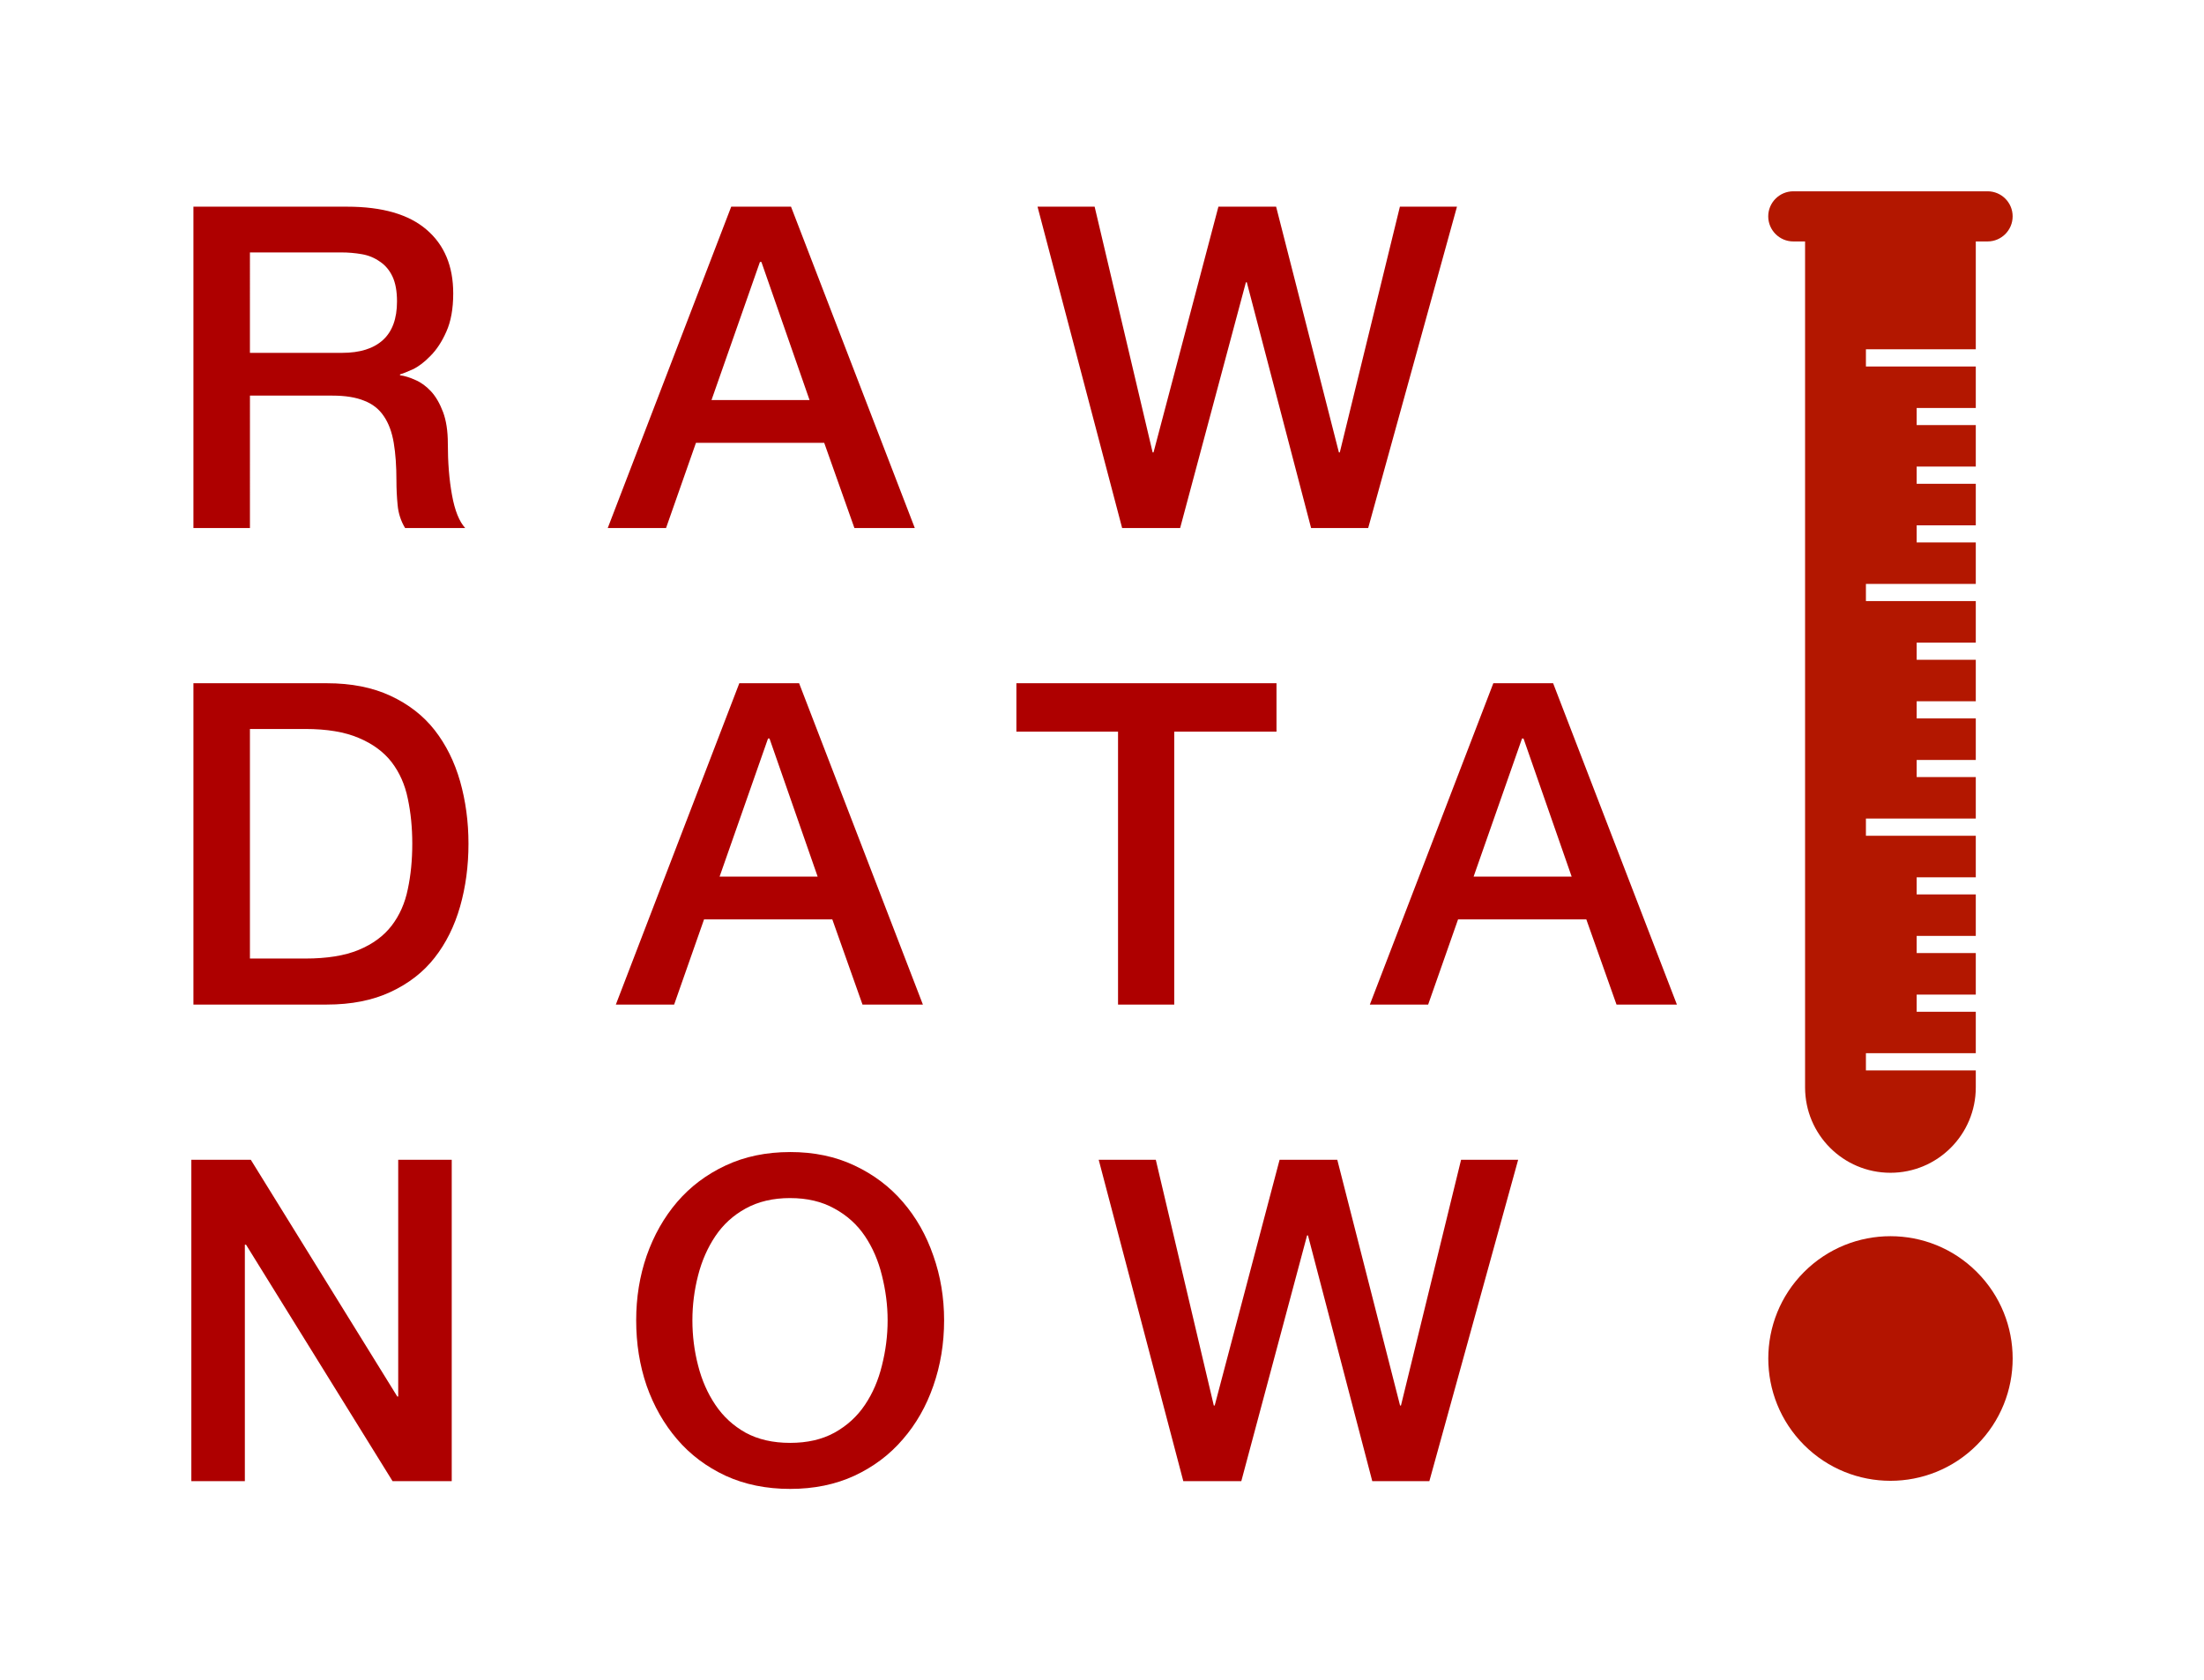 <?xml version="1.0" encoding="UTF-8" standalone="no"?>
<svg
   xmlns:dc="http://purl.org/dc/elements/1.1/"
   xmlns:cc="http://creativecommons.org/ns#"
   xmlns:rdf="http://www.w3.org/1999/02/22-rdf-syntax-ns#"
   xmlns:svg="http://www.w3.org/2000/svg"
   xmlns="http://www.w3.org/2000/svg"
   xmlns:xlink="http://www.w3.org/1999/xlink"
   xmlns:sodipodi="http://sodipodi.sourceforge.net/DTD/sodipodi-0.dtd"
   xmlns:inkscape="http://www.inkscape.org/namespaces/inkscape"
   width="115.188pt"
   height="87.83pt"
   viewBox="0 0 115.188 87.83"
   version="1.2"
   id="svg4655"
   sodipodi:docname="rawdatanow-right-therm.svg"
   inkscape:version="0.92.3 (2405546, 2018-03-11)">
  <sodipodi:namedview
     pagecolor="#ffffff"
     bordercolor="#666666"
     borderopacity="1"
     objecttolerance="10"
     gridtolerance="10"
     guidetolerance="10"
     inkscape:pageopacity="0"
     inkscape:pageshadow="2"
     inkscape:window-width="640"
     inkscape:window-height="480"
     id="namedview4657"
     showgrid="false"
     fit-margin-top="10"
     fit-margin-left="10"
     fit-margin-right="10"
     fit-margin-bottom="10"
     inkscape:zoom="0.28921569"
     inkscape:cx="74.576986"
     inkscape:cy="59.095662"
     inkscape:window-x="0"
     inkscape:window-y="0"
     inkscape:window-maximized="0"
     inkscape:current-layer="svg4655" />
  <defs
     id="defs4604">
    <g
       id="g4593">
      <symbol
         overflow="visible"
         id="glyph0-0"
         style="overflow:visible">
        <path
           style="stroke:none"
           d="M 12.047,-1.172 V -15.688 h -9.688 v 14.516 z m 1.172,-15.625 V 0 H 1.172 v -16.797 z m 0,0"
           id="path4566"
           inkscape:connector-curvature="0" />
      </symbol>
      <symbol
         overflow="visible"
         id="glyph0-1"
         style="overflow:visible">
        <path
           style="stroke:none"
           d="M 1.781,-16.797 H 9.812 c 1.844,0 3.227,0.402 4.156,1.203 0.926,0.793 1.391,1.902 1.391,3.328 0,0.805 -0.121,1.469 -0.359,2 -0.23,0.523 -0.508,0.945 -0.828,1.266 -0.312,0.324 -0.621,0.559 -0.922,0.703 -0.305,0.137 -0.527,0.227 -0.672,0.266 v 0.047 c 0.25,0.031 0.52,0.117 0.812,0.25 0.289,0.125 0.562,0.324 0.812,0.594 0.25,0.273 0.457,0.633 0.625,1.078 0.164,0.438 0.25,0.984 0.25,1.641 0,0.992 0.07,1.891 0.219,2.703 0.145,0.805 0.375,1.375 0.688,1.719 H 12.844 c -0.219,-0.363 -0.352,-0.766 -0.391,-1.203 -0.043,-0.438 -0.062,-0.859 -0.062,-1.266 0,-0.77 -0.047,-1.43 -0.141,-1.984 -0.094,-0.562 -0.266,-1.023 -0.516,-1.391 -0.25,-0.375 -0.594,-0.645 -1.031,-0.812 -0.43,-0.176 -0.98,-0.266 -1.656,-0.266 h -4.312 V 0 H 1.781 Z m 2.953,7.641 h 4.812 c 0.938,0 1.648,-0.223 2.141,-0.672 0.488,-0.445 0.734,-1.117 0.734,-2.016 0,-0.531 -0.078,-0.961 -0.234,-1.297 -0.156,-0.332 -0.375,-0.594 -0.656,-0.781 C 11.258,-14.117 10.945,-14.25 10.594,-14.312 10.238,-14.375 9.875,-14.406 9.5,-14.406 H 4.734 Z m 0,0"
           id="path4569"
           inkscape:connector-curvature="0" />
      </symbol>
      <symbol
         overflow="visible"
         id="glyph0-2"
         style="overflow:visible">
        <path
           style="stroke:none"
           d="m 6.281,-16.797 h 3.125 L 15.875,0 H 12.719 L 11.141,-4.453 H 4.438 L 2.875,0 H -0.172 Z M 5.25,-6.688 h 5.125 L 7.859,-13.906 H 7.781 Z m 0,0"
           id="path4572"
           inkscape:connector-curvature="0" />
      </symbol>
      <symbol
         overflow="visible"
         id="glyph0-3"
         style="overflow:visible">
        <path
           style="stroke:none"
           d="M 0.141,-16.797 H 3.125 l 3.031,12.844 h 0.047 l 3.391,-12.844 h 3.016 l 3.281,12.844 h 0.047 l 3.141,-12.844 H 22.062 L 17.422,0 H 14.438 L 11.078,-12.844 H 11.031 L 7.594,0 H 4.562 Z m 0,0"
           id="path4575"
           inkscape:connector-curvature="0" />
      </symbol>
      <symbol
         overflow="visible"
         id="glyph0-4"
         style="overflow:visible">
        <path
           style="stroke:none"
           d=""
           id="path4578"
           inkscape:connector-curvature="0" />
      </symbol>
      <symbol
         overflow="visible"
         id="glyph0-5"
         style="overflow:visible">
        <path
           style="stroke:none"
           d="M 1.781,-16.797 H 8.75 c 1.281,0 2.391,0.219 3.328,0.656 0.945,0.438 1.719,1.039 2.312,1.797 0.594,0.762 1.035,1.652 1.328,2.672 0.289,1.023 0.438,2.109 0.438,3.266 0,1.168 -0.148,2.262 -0.438,3.281 -0.293,1.023 -0.734,1.914 -1.328,2.672 -0.594,0.762 -1.367,1.359 -2.312,1.797 C 11.141,-0.219 10.031,0 8.75,0 H 1.781 Z M 4.734,-2.406 H 7.625 c 1.133,0 2.066,-0.148 2.797,-0.453 0.727,-0.301 1.301,-0.723 1.719,-1.266 0.414,-0.539 0.695,-1.176 0.844,-1.906 0.156,-0.727 0.234,-1.52 0.234,-2.375 0,-0.844 -0.078,-1.629 -0.234,-2.359 -0.148,-0.727 -0.43,-1.363 -0.844,-1.906 -0.418,-0.539 -0.992,-0.961 -1.719,-1.266 C 9.691,-14.25 8.758,-14.406 7.625,-14.406 H 4.734 Z m 0,0"
           id="path4581"
           inkscape:connector-curvature="0" />
      </symbol>
      <symbol
         overflow="visible"
         id="glyph0-6"
         style="overflow:visible">
        <path
           style="stroke:none"
           d="m 0.188,-16.797 h 13.594 v 2.531 H 8.438 V 0 H 5.5 V -14.266 H 0.188 Z m 0,0"
           id="path4584"
           inkscape:connector-curvature="0" />
      </symbol>
      <symbol
         overflow="visible"
         id="glyph0-7"
         style="overflow:visible">
        <path
           style="stroke:none"
           d="M 1.672,-16.797 H 4.781 l 7.656,12.375 h 0.047 v -12.375 H 15.281 V 0 H 12.188 L 4.531,-12.359 H 4.469 V 0 H 1.672 Z m 0,0"
           id="path4587"
           inkscape:connector-curvature="0" />
      </symbol>
      <symbol
         overflow="visible"
         id="glyph0-8"
         style="overflow:visible">
        <path
           style="stroke:none"
           d="m 8.938,-14.797 c -0.898,0 -1.672,0.184 -2.328,0.547 -0.648,0.355 -1.172,0.836 -1.578,1.438 -0.406,0.605 -0.711,1.293 -0.906,2.062 -0.199,0.773 -0.297,1.555 -0.297,2.344 0,0.805 0.098,1.59 0.297,2.359 0.195,0.773 0.5,1.461 0.906,2.062 0.406,0.605 0.93,1.09 1.578,1.453 C 7.266,-2.176 8.039,-2 8.938,-2 c 0.895,0 1.664,-0.176 2.312,-0.531 0.656,-0.363 1.188,-0.848 1.594,-1.453 0.406,-0.602 0.703,-1.289 0.891,-2.062 0.195,-0.77 0.297,-1.555 0.297,-2.359 0,-0.789 -0.102,-1.57 -0.297,-2.344 -0.188,-0.77 -0.484,-1.457 -0.891,-2.062 -0.406,-0.602 -0.938,-1.082 -1.594,-1.438 -0.648,-0.363 -1.418,-0.547 -2.312,-0.547 z m 0,-2.406 c 1.25,0 2.367,0.234 3.359,0.703 1,0.469 1.844,1.105 2.531,1.906 0.695,0.805 1.227,1.742 1.594,2.812 0.375,1.062 0.562,2.188 0.562,3.375 0,1.211 -0.188,2.352 -0.562,3.422 -0.367,1.062 -0.898,1.996 -1.594,2.797 -0.688,0.805 -1.531,1.438 -2.531,1.906 -0.992,0.457 -2.109,0.688 -3.359,0.688 -1.25,0 -2.375,-0.23 -3.375,-0.688 C 4.562,-0.75 3.719,-1.383 3.031,-2.188 2.344,-2.988 1.812,-3.922 1.438,-4.984 1.07,-6.055 0.891,-7.195 0.891,-8.406 c 0,-1.188 0.18,-2.312 0.547,-3.375 0.375,-1.07 0.906,-2.008 1.594,-2.812 0.688,-0.801 1.531,-1.438 2.531,-1.906 1,-0.469 2.125,-0.703 3.375,-0.703 z m 0,0"
           id="path4590"
           inkscape:connector-curvature="0" />
      </symbol>
    </g>
    <clipPath
       id="clip1">
      <path
         d="M 0,83 H 792 V 529 H 0 Z m 0,0"
         id="path4595"
         inkscape:connector-curvature="0" />
    </clipPath>
    <clipPath
       id="clip2">
      <path
         d="m 432.07,272.082 h 13.598 V 324 h -13.598 z m 0,0"
         id="path4598"
         inkscape:connector-curvature="0" />
    </clipPath>
    <clipPath
       id="clip3">
      <path
         d="m 432.07,327 h 13.598 v 13 h -13.598 z m 0,0"
         id="path4601"
         inkscape:connector-curvature="0" />
    </clipPath>
  </defs>
  <g
     style="clip-rule:nonzero"
     id="g4612"
     clip-path="url(#clip2)"
     transform="translate(-340.067,-262.492)">
    <path
       inkscape:connector-curvature="0"
       id="path4610"
       d="m 433.789,272.492 c -0.719,0 -1.309,0.59 -1.309,1.309 0,0.723 0.59,1.312 1.309,1.312 h 0.617 v 44.219 c 0,2.469 1.996,4.465 4.461,4.465 2.461,0 4.461,-1.996 4.461,-4.465 v -0.887 h -5.742 v -0.898 h 5.742 v -2.168 h -3.09 v -0.895 h 3.09 v -2.172 h -3.09 v -0.898 h 3.09 v -2.168 h -3.09 v -0.895 h 3.09 v -2.172 h -5.742 v -0.898 h 5.742 v -2.168 h -3.09 v -0.895 h 3.09 v -2.172 h -3.09 v -0.898 h 3.09 v -2.168 h -3.09 v -0.895 h 3.09 v -2.172 h -5.742 v -0.898 h 5.742 v -2.168 h -3.09 v -0.895 h 3.09 v -2.172 h -3.09 v -0.898 h 3.09 v -2.168 h -3.09 v -0.895 h 3.09 v -2.168 h -5.742 V 280.75 h 5.742 v -5.637 h 0.617 c 0.723,0 1.309,-0.59 1.309,-1.312 0,-0.723 -0.586,-1.309 -1.309,-1.309 z m 0,0"
       style="fill:#b31700;fill-opacity:1;fill-rule:nonzero;stroke:none" />
  </g>
  <g
     id="g4618"
     style="fill:#ae0000;fill-opacity:1"
     transform="translate(-340.067,-262.492)">
    <use
       height="100%"
       width="100%"
       id="use4614"
       y="290.093"
       x="348.395"
       xlink:href="#glyph0-1" />
    <use
       height="100%"
       width="100%"
       id="use4616"
       y="290.093"
       x="372.002"
       xlink:href="#glyph0-2" />
  </g>
  <g
     id="g4624"
     style="fill:#ae0000;fill-opacity:1"
     transform="translate(-340.067,-262.492)">
    <use
       height="100%"
       width="100%"
       id="use4620"
       y="290.093"
       x="394.151"
       xlink:href="#glyph0-3" />
    <use
       height="100%"
       width="100%"
       id="use4622"
       y="290.093"
       x="423.4"
       xlink:href="#glyph0-4" />
  </g>
  <g
     id="g4630"
     style="fill:#ae0000;fill-opacity:1"
     transform="translate(-340.067,-262.492)">
    <use
       height="100%"
       width="100%"
       id="use4626"
       y="315.004"
       x="348.395"
       xlink:href="#glyph0-5" />
    <use
       height="100%"
       width="100%"
       id="use4628"
       y="315.004"
       x="372.425"
       xlink:href="#glyph0-2" />
  </g>
  <g
     id="g4634"
     style="fill:#ae0000;fill-opacity:1"
     transform="translate(-340.067,-262.492)">
    <use
       height="100%"
       width="100%"
       id="use4632"
       y="315.004"
       x="392.999"
       xlink:href="#glyph0-6" />
  </g>
  <g
     id="g4640"
     style="fill:#ae0000;fill-opacity:1"
     transform="translate(-340.067,-262.492)">
    <use
       height="100%"
       width="100%"
       id="use4636"
       y="315.004"
       x="411.832"
       xlink:href="#glyph0-2" />
    <use
       height="100%"
       width="100%"
       id="use4638"
       y="315.004"
       x="434.569"
       xlink:href="#glyph0-4" />
  </g>
  <g
     id="g4648"
     style="fill:#ae0000;fill-opacity:1"
     transform="translate(-340.067,-262.492)">
    <use
       height="100%"
       width="100%"
       id="use4642"
       y="339.916"
       x="348.395"
       xlink:href="#glyph0-7" />
    <use
       height="100%"
       width="100%"
       id="use4644"
       y="339.916"
       x="372.425"
       xlink:href="#glyph0-8" />
    <use
       height="100%"
       width="100%"
       id="use4646"
       y="339.916"
       x="397.348"
       xlink:href="#glyph0-3" />
  </g>
  <g
     style="clip-rule:nonzero"
     id="g4652"
     clip-path="url(#clip3)"
     transform="translate(-340.067,-262.492)">
    <path
       inkscape:connector-curvature="0"
       id="path4650"
       d="m 443.383,328.984 c 2.496,2.496 2.496,6.547 0,9.043 -2.492,2.496 -6.535,2.496 -9.031,0 -2.492,-2.496 -2.492,-6.547 0,-9.043 2.496,-2.496 6.539,-2.496 9.031,0 z m 0,0"
       style="fill:#b31400;fill-opacity:1;fill-rule:nonzero;stroke:none" />
  </g>
</svg>
